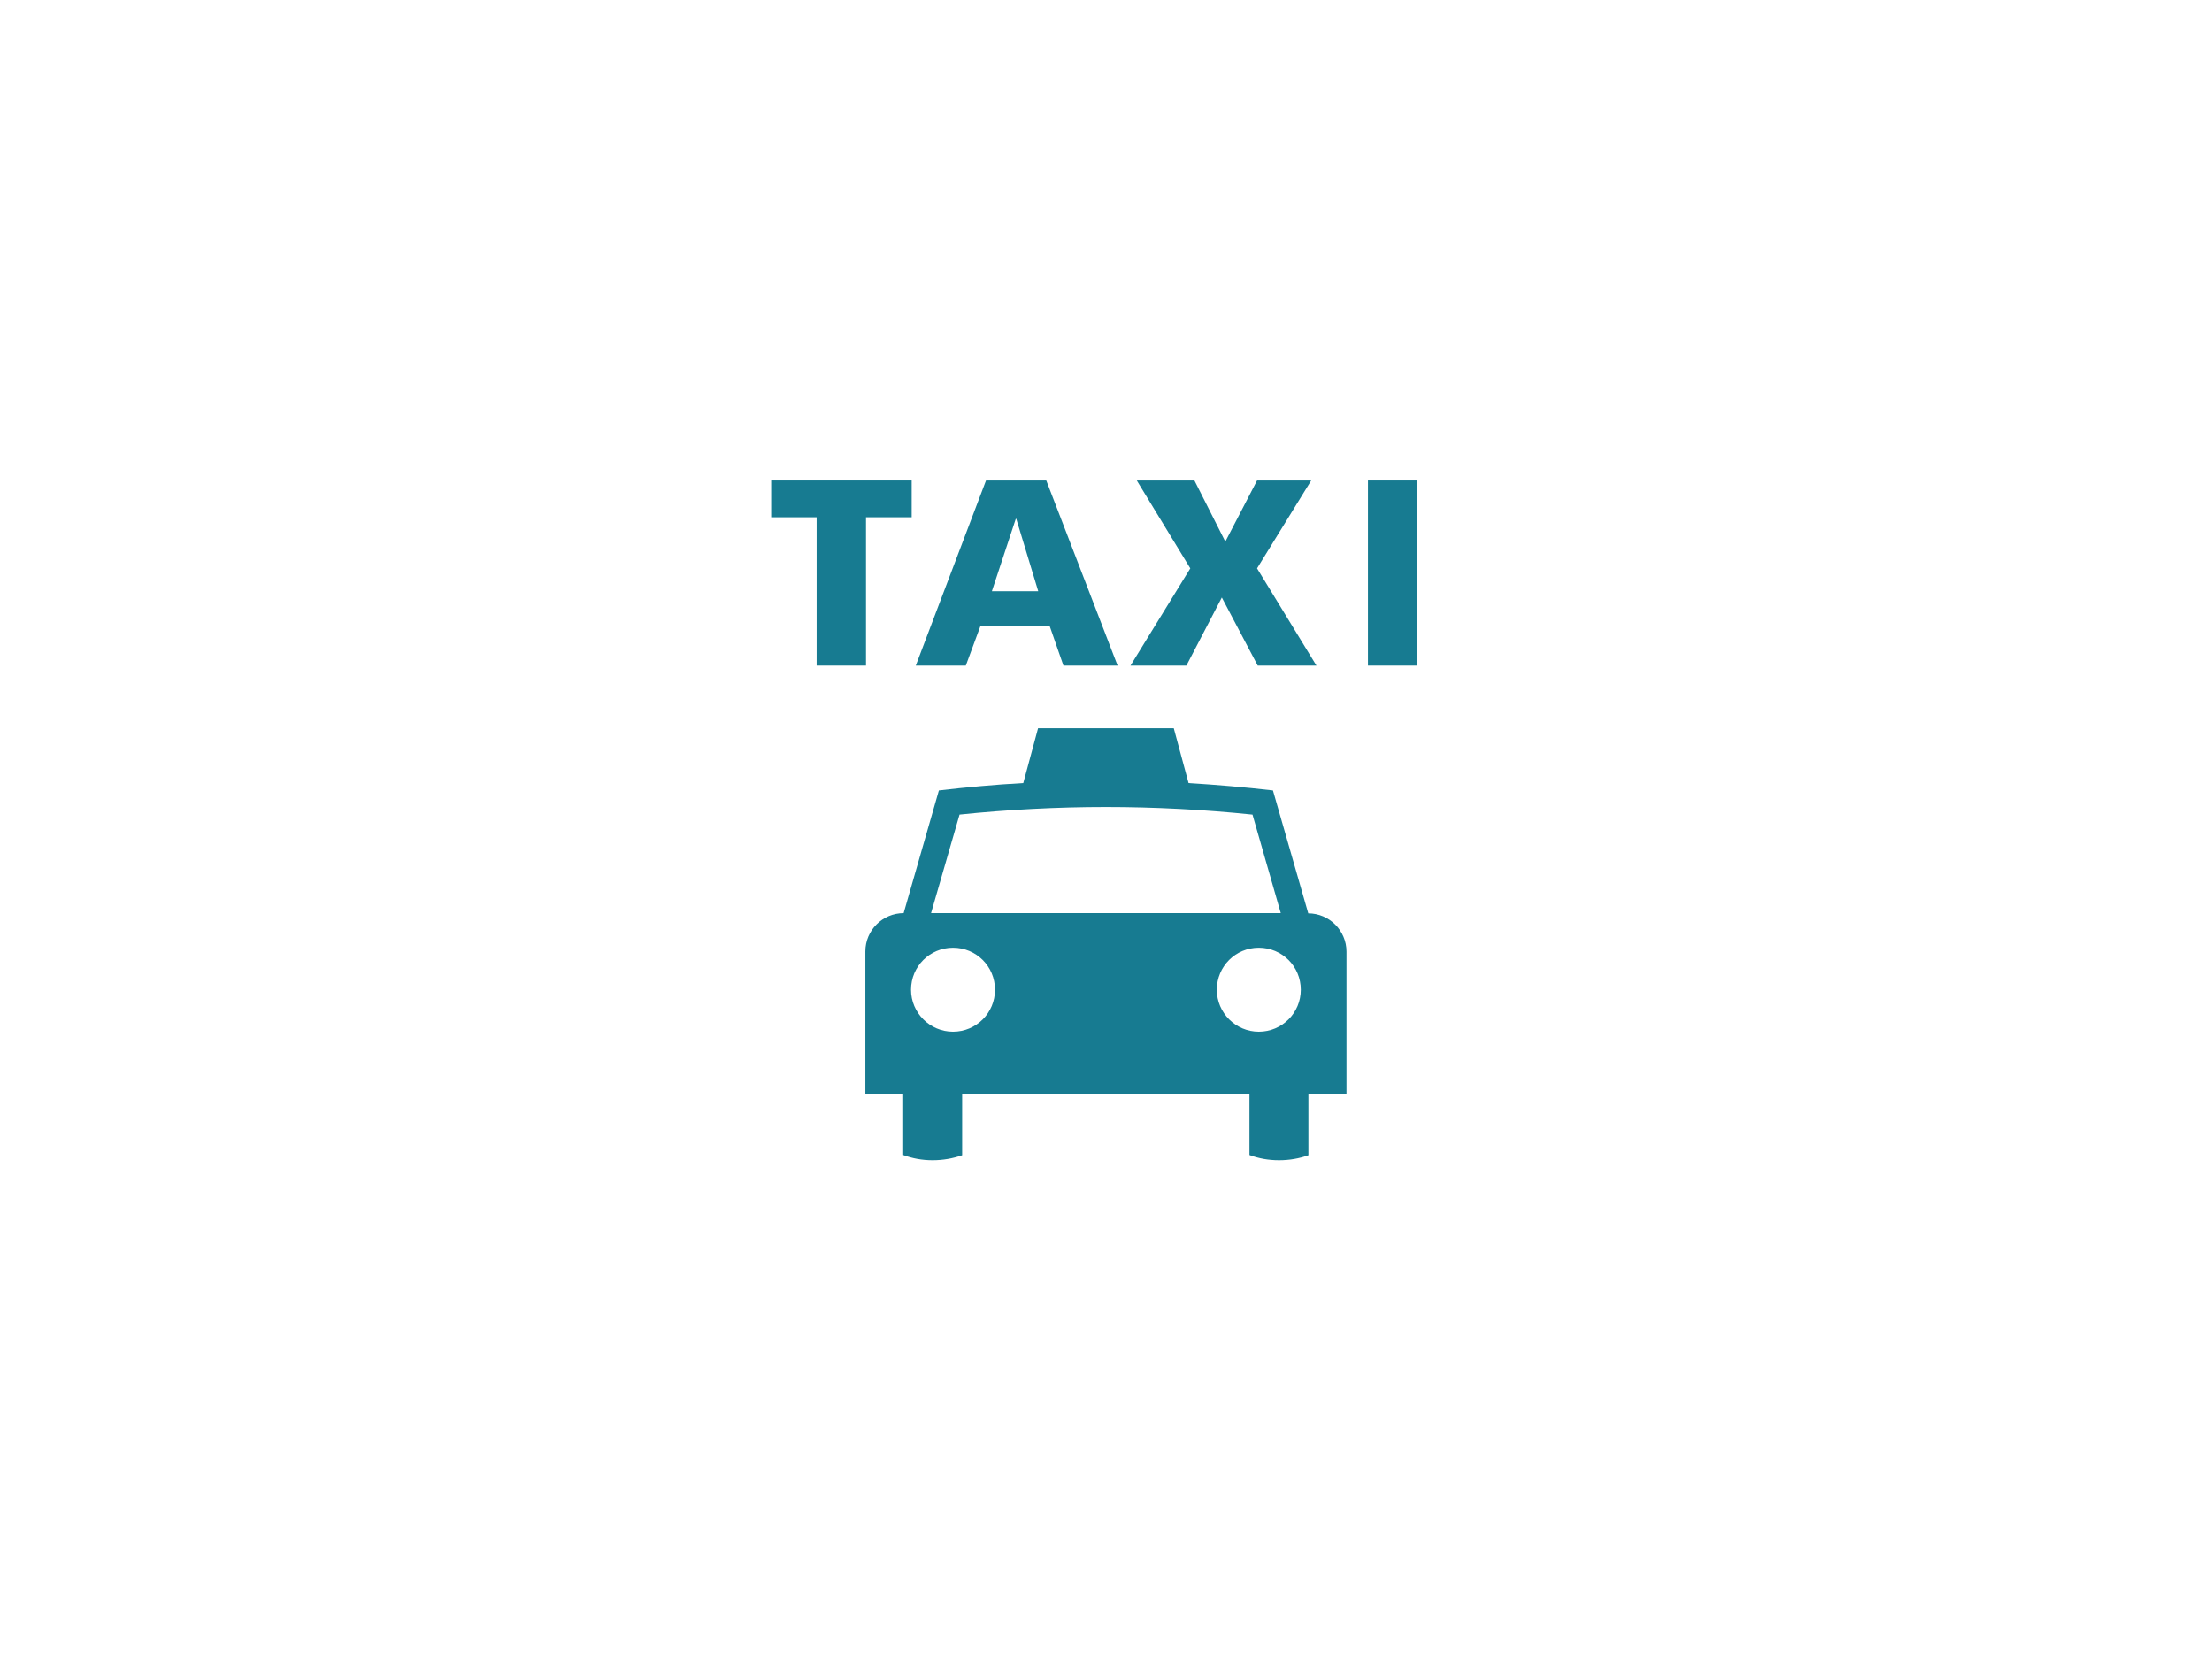 <svg width="120" height="90" viewBox="0 0 120 90" fill="none" xmlns="http://www.w3.org/2000/svg">
<g clip-path="url(#clip0_16846_234041)">
<path d="M70.969 49.537L69.057 42.882C67.547 42.706 66.013 42.576 64.479 42.481L63.677 39.508H56.314L55.512 42.481C53.978 42.564 52.444 42.706 50.934 42.882L49.022 49.537C47.877 49.537 46.945 50.469 46.945 51.614V59.354H48.998V62.658C49.506 62.847 50.037 62.941 50.591 62.941C51.146 62.941 51.689 62.847 52.196 62.67V59.354H67.783V62.658C68.29 62.847 68.821 62.941 69.388 62.941C69.954 62.941 70.485 62.847 70.981 62.67V59.354H73.046V51.626C73.046 50.481 72.114 49.549 70.969 49.549M52.043 44.192C54.662 43.921 57.341 43.779 59.995 43.779C62.65 43.779 65.329 43.921 67.948 44.192L69.482 49.537H50.509L52.054 44.192M51.7 55.968C50.45 55.968 49.423 54.953 49.423 53.691C49.423 52.428 50.438 51.413 51.7 51.413C52.963 51.413 53.978 52.428 53.978 53.691C53.978 54.953 52.963 55.968 51.7 55.968ZM68.29 55.968C67.04 55.968 66.013 54.953 66.013 53.691C66.013 52.428 67.028 51.413 68.29 51.413C69.553 51.413 70.568 52.428 70.568 53.691C70.568 54.953 69.553 55.968 68.29 55.968Z" fill="#177B91"/>
<path d="M44.302 28.061H41.836V26.066H49.458V28.061H46.98V36.108H44.302V28.061Z" fill="#177B91"/>
<path d="M56.771 26.066H53.491L49.68 36.108H52.394L53.184 33.972H56.948L57.691 36.108H60.63L56.759 26.066M53.809 32.072L55.107 28.143H55.131L56.323 32.072H53.809Z" fill="#177B91"/>
<path d="M64.573 30.833L61.67 26.066H64.797L66.473 29.382L68.195 26.066H71.133L68.195 30.833L71.417 36.108H68.231L66.284 32.414L64.361 36.108H61.328L64.573 30.833Z" fill="#177B91"/>
<path d="M76.889 26.066H74.211V36.108H76.889V26.066Z" fill="#177B91"/>
</g>
<defs>
<clipPath id="clip0_16846_234041">
<rect width="44" height="44" fill="white" transform="translate(38 23)"/>
</clipPath>
</defs>
</svg>
